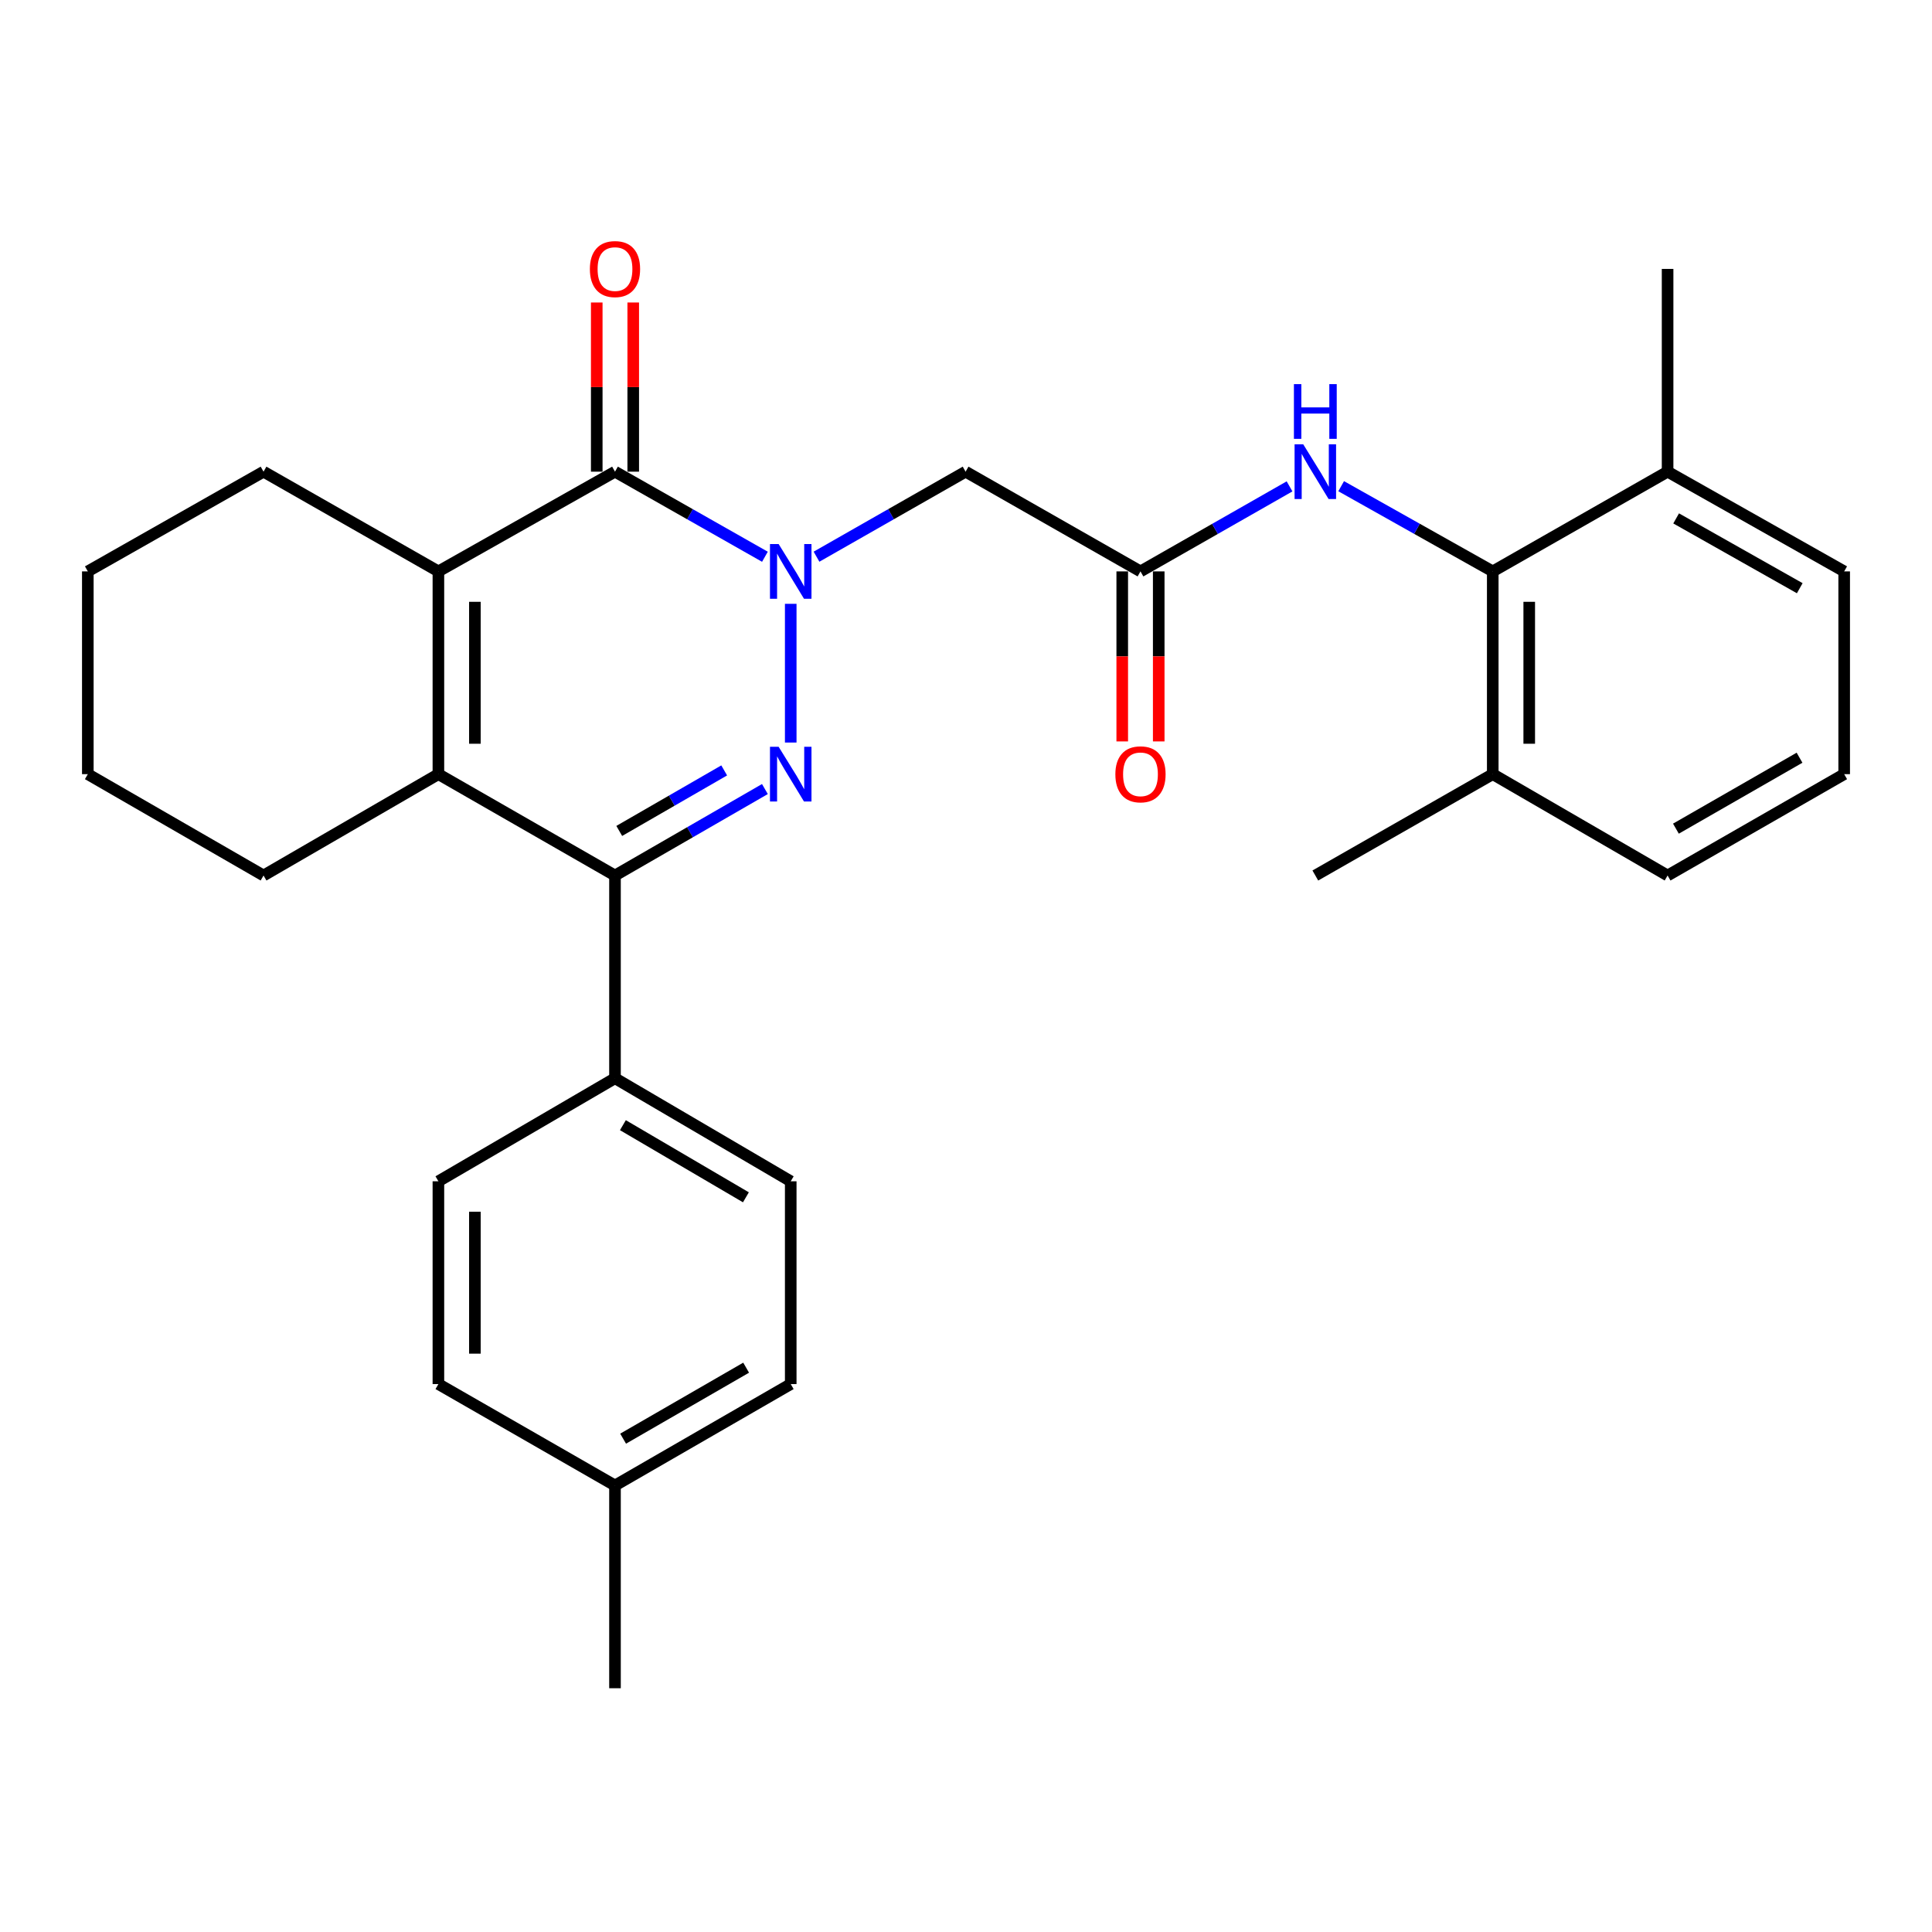 <?xml version='1.0' encoding='iso-8859-1'?>
<svg version='1.1' baseProfile='full'
              xmlns='http://www.w3.org/2000/svg'
                      xmlns:rdkit='http://www.rdkit.org/xml'
                      xmlns:xlink='http://www.w3.org/1999/xlink'
                  xml:space='preserve'
width='1000px' height='1000px' viewBox='0 0 1000 1000'>
<!-- END OF HEADER -->
<rect style='opacity:1.0;fill:#FFFFFF;stroke:none' width='1000' height='1000' x='0' y='0'> </rect>
<path class='bond-0' d='M 409.28,312.539 L 409.28,384.338' style='fill:none;fill-rule:evenodd;stroke:#0000FF;stroke-width:6px;stroke-linecap:butt;stroke-linejoin:miter;stroke-opacity:1' />
<path class='bond-1' d='M 395.925,288.177 L 357.122,266.157' style='fill:none;fill-rule:evenodd;stroke:#0000FF;stroke-width:6px;stroke-linecap:butt;stroke-linejoin:miter;stroke-opacity:1' />
<path class='bond-1' d='M 357.122,266.157 L 318.318,244.137' style='fill:none;fill-rule:evenodd;stroke:#000000;stroke-width:6px;stroke-linecap:butt;stroke-linejoin:miter;stroke-opacity:1' />
<path class='bond-5' d='M 422.625,288.145 L 461.207,266.141' style='fill:none;fill-rule:evenodd;stroke:#0000FF;stroke-width:6px;stroke-linecap:butt;stroke-linejoin:miter;stroke-opacity:1' />
<path class='bond-5' d='M 461.207,266.141 L 499.79,244.137' style='fill:none;fill-rule:evenodd;stroke:#000000;stroke-width:6px;stroke-linecap:butt;stroke-linejoin:miter;stroke-opacity:1' />
<path class='bond-2' d='M 395.915,408.41 L 357.116,430.785' style='fill:none;fill-rule:evenodd;stroke:#0000FF;stroke-width:6px;stroke-linecap:butt;stroke-linejoin:miter;stroke-opacity:1' />
<path class='bond-2' d='M 357.116,430.785 L 318.318,453.16' style='fill:none;fill-rule:evenodd;stroke:#000000;stroke-width:6px;stroke-linecap:butt;stroke-linejoin:miter;stroke-opacity:1' />
<path class='bond-2' d='M 374.841,398.763 L 347.682,414.425' style='fill:none;fill-rule:evenodd;stroke:#0000FF;stroke-width:6px;stroke-linecap:butt;stroke-linejoin:miter;stroke-opacity:1' />
<path class='bond-2' d='M 347.682,414.425 L 320.523,430.088' style='fill:none;fill-rule:evenodd;stroke:#000000;stroke-width:6px;stroke-linecap:butt;stroke-linejoin:miter;stroke-opacity:1' />
<path class='bond-3' d='M 318.318,244.137 L 226.916,295.755' style='fill:none;fill-rule:evenodd;stroke:#000000;stroke-width:6px;stroke-linecap:butt;stroke-linejoin:miter;stroke-opacity:1' />
<path class='bond-10' d='M 327.761,244.137 L 327.761,200.355' style='fill:none;fill-rule:evenodd;stroke:#000000;stroke-width:6px;stroke-linecap:butt;stroke-linejoin:miter;stroke-opacity:1' />
<path class='bond-10' d='M 327.761,200.355 L 327.761,156.574' style='fill:none;fill-rule:evenodd;stroke:#FF0000;stroke-width:6px;stroke-linecap:butt;stroke-linejoin:miter;stroke-opacity:1' />
<path class='bond-10' d='M 308.876,244.137 L 308.876,200.355' style='fill:none;fill-rule:evenodd;stroke:#000000;stroke-width:6px;stroke-linecap:butt;stroke-linejoin:miter;stroke-opacity:1' />
<path class='bond-10' d='M 308.876,200.355 L 308.876,156.574' style='fill:none;fill-rule:evenodd;stroke:#FF0000;stroke-width:6px;stroke-linecap:butt;stroke-linejoin:miter;stroke-opacity:1' />
<path class='bond-9' d='M 318.318,453.16 L 318.318,558.096' style='fill:none;fill-rule:evenodd;stroke:#000000;stroke-width:6px;stroke-linecap:butt;stroke-linejoin:miter;stroke-opacity:1' />
<path class='bond-29' d='M 318.318,453.16 L 226.916,400.702' style='fill:none;fill-rule:evenodd;stroke:#000000;stroke-width:6px;stroke-linecap:butt;stroke-linejoin:miter;stroke-opacity:1' />
<path class='bond-4' d='M 226.916,295.755 L 226.916,400.702' style='fill:none;fill-rule:evenodd;stroke:#000000;stroke-width:6px;stroke-linecap:butt;stroke-linejoin:miter;stroke-opacity:1' />
<path class='bond-4' d='M 245.801,311.497 L 245.801,384.96' style='fill:none;fill-rule:evenodd;stroke:#000000;stroke-width:6px;stroke-linecap:butt;stroke-linejoin:miter;stroke-opacity:1' />
<path class='bond-16' d='M 226.916,295.755 L 136.406,244.137' style='fill:none;fill-rule:evenodd;stroke:#000000;stroke-width:6px;stroke-linecap:butt;stroke-linejoin:miter;stroke-opacity:1' />
<path class='bond-17' d='M 226.916,400.702 L 136.406,453.16' style='fill:none;fill-rule:evenodd;stroke:#000000;stroke-width:6px;stroke-linecap:butt;stroke-linejoin:miter;stroke-opacity:1' />
<path class='bond-6' d='M 499.79,244.137 L 590.311,295.755' style='fill:none;fill-rule:evenodd;stroke:#000000;stroke-width:6px;stroke-linecap:butt;stroke-linejoin:miter;stroke-opacity:1' />
<path class='bond-8' d='M 590.311,295.755 L 628.889,273.752' style='fill:none;fill-rule:evenodd;stroke:#000000;stroke-width:6px;stroke-linecap:butt;stroke-linejoin:miter;stroke-opacity:1' />
<path class='bond-8' d='M 628.889,273.752 L 667.466,251.748' style='fill:none;fill-rule:evenodd;stroke:#0000FF;stroke-width:6px;stroke-linecap:butt;stroke-linejoin:miter;stroke-opacity:1' />
<path class='bond-11' d='M 580.869,295.755 L 580.869,339.757' style='fill:none;fill-rule:evenodd;stroke:#000000;stroke-width:6px;stroke-linecap:butt;stroke-linejoin:miter;stroke-opacity:1' />
<path class='bond-11' d='M 580.869,339.757 L 580.869,383.758' style='fill:none;fill-rule:evenodd;stroke:#FF0000;stroke-width:6px;stroke-linecap:butt;stroke-linejoin:miter;stroke-opacity:1' />
<path class='bond-11' d='M 599.753,295.755 L 599.753,339.757' style='fill:none;fill-rule:evenodd;stroke:#000000;stroke-width:6px;stroke-linecap:butt;stroke-linejoin:miter;stroke-opacity:1' />
<path class='bond-11' d='M 599.753,339.757 L 599.753,383.758' style='fill:none;fill-rule:evenodd;stroke:#FF0000;stroke-width:6px;stroke-linecap:butt;stroke-linejoin:miter;stroke-opacity:1' />
<path class='bond-7' d='M 772.643,295.755 L 733.414,273.705' style='fill:none;fill-rule:evenodd;stroke:#000000;stroke-width:6px;stroke-linecap:butt;stroke-linejoin:miter;stroke-opacity:1' />
<path class='bond-7' d='M 733.414,273.705 L 694.185,251.654' style='fill:none;fill-rule:evenodd;stroke:#0000FF;stroke-width:6px;stroke-linecap:butt;stroke-linejoin:miter;stroke-opacity:1' />
<path class='bond-12' d='M 772.643,295.755 L 772.643,400.702' style='fill:none;fill-rule:evenodd;stroke:#000000;stroke-width:6px;stroke-linecap:butt;stroke-linejoin:miter;stroke-opacity:1' />
<path class='bond-12' d='M 791.528,311.497 L 791.528,384.96' style='fill:none;fill-rule:evenodd;stroke:#000000;stroke-width:6px;stroke-linecap:butt;stroke-linejoin:miter;stroke-opacity:1' />
<path class='bond-13' d='M 772.643,295.755 L 863.143,244.137' style='fill:none;fill-rule:evenodd;stroke:#000000;stroke-width:6px;stroke-linecap:butt;stroke-linejoin:miter;stroke-opacity:1' />
<path class='bond-14' d='M 318.318,558.096 L 409.28,611.435' style='fill:none;fill-rule:evenodd;stroke:#000000;stroke-width:6px;stroke-linecap:butt;stroke-linejoin:miter;stroke-opacity:1' />
<path class='bond-14' d='M 322.41,582.387 L 386.083,619.725' style='fill:none;fill-rule:evenodd;stroke:#000000;stroke-width:6px;stroke-linecap:butt;stroke-linejoin:miter;stroke-opacity:1' />
<path class='bond-15' d='M 318.318,558.096 L 226.916,611.435' style='fill:none;fill-rule:evenodd;stroke:#000000;stroke-width:6px;stroke-linecap:butt;stroke-linejoin:miter;stroke-opacity:1' />
<path class='bond-23' d='M 772.643,400.702 L 863.143,453.16' style='fill:none;fill-rule:evenodd;stroke:#000000;stroke-width:6px;stroke-linecap:butt;stroke-linejoin:miter;stroke-opacity:1' />
<path class='bond-24' d='M 772.643,400.702 L 680.811,453.16' style='fill:none;fill-rule:evenodd;stroke:#000000;stroke-width:6px;stroke-linecap:butt;stroke-linejoin:miter;stroke-opacity:1' />
<path class='bond-22' d='M 863.143,244.137 L 954.545,295.755' style='fill:none;fill-rule:evenodd;stroke:#000000;stroke-width:6px;stroke-linecap:butt;stroke-linejoin:miter;stroke-opacity:1' />
<path class='bond-22' d='M 867.567,268.323 L 931.549,304.456' style='fill:none;fill-rule:evenodd;stroke:#000000;stroke-width:6px;stroke-linecap:butt;stroke-linejoin:miter;stroke-opacity:1' />
<path class='bond-25' d='M 863.143,244.137 L 863.143,139.19' style='fill:none;fill-rule:evenodd;stroke:#000000;stroke-width:6px;stroke-linecap:butt;stroke-linejoin:miter;stroke-opacity:1' />
<path class='bond-18' d='M 409.28,611.435 L 409.28,716.392' style='fill:none;fill-rule:evenodd;stroke:#000000;stroke-width:6px;stroke-linecap:butt;stroke-linejoin:miter;stroke-opacity:1' />
<path class='bond-19' d='M 226.916,611.435 L 226.916,716.392' style='fill:none;fill-rule:evenodd;stroke:#000000;stroke-width:6px;stroke-linecap:butt;stroke-linejoin:miter;stroke-opacity:1' />
<path class='bond-19' d='M 245.801,627.178 L 245.801,700.649' style='fill:none;fill-rule:evenodd;stroke:#000000;stroke-width:6px;stroke-linecap:butt;stroke-linejoin:miter;stroke-opacity:1' />
<path class='bond-28' d='M 136.406,244.137 L 45.455,295.755' style='fill:none;fill-rule:evenodd;stroke:#000000;stroke-width:6px;stroke-linecap:butt;stroke-linejoin:miter;stroke-opacity:1' />
<path class='bond-30' d='M 136.406,453.16 L 45.455,400.702' style='fill:none;fill-rule:evenodd;stroke:#000000;stroke-width:6px;stroke-linecap:butt;stroke-linejoin:miter;stroke-opacity:1' />
<path class='bond-32' d='M 409.28,716.392 L 318.318,768.881' style='fill:none;fill-rule:evenodd;stroke:#000000;stroke-width:6px;stroke-linecap:butt;stroke-linejoin:miter;stroke-opacity:1' />
<path class='bond-32' d='M 386.197,707.909 L 322.524,744.651' style='fill:none;fill-rule:evenodd;stroke:#000000;stroke-width:6px;stroke-linecap:butt;stroke-linejoin:miter;stroke-opacity:1' />
<path class='bond-20' d='M 226.916,716.392 L 318.318,768.881' style='fill:none;fill-rule:evenodd;stroke:#000000;stroke-width:6px;stroke-linecap:butt;stroke-linejoin:miter;stroke-opacity:1' />
<path class='bond-26' d='M 318.318,768.881 L 318.318,873.828' style='fill:none;fill-rule:evenodd;stroke:#000000;stroke-width:6px;stroke-linecap:butt;stroke-linejoin:miter;stroke-opacity:1' />
<path class='bond-21' d='M 954.545,400.702 L 954.545,295.755' style='fill:none;fill-rule:evenodd;stroke:#000000;stroke-width:6px;stroke-linecap:butt;stroke-linejoin:miter;stroke-opacity:1' />
<path class='bond-31' d='M 954.545,400.702 L 863.143,453.16' style='fill:none;fill-rule:evenodd;stroke:#000000;stroke-width:6px;stroke-linecap:butt;stroke-linejoin:miter;stroke-opacity:1' />
<path class='bond-31' d='M 931.435,392.192 L 867.453,428.912' style='fill:none;fill-rule:evenodd;stroke:#000000;stroke-width:6px;stroke-linecap:butt;stroke-linejoin:miter;stroke-opacity:1' />
<path class='bond-27' d='M 45.455,400.702 L 45.455,295.755' style='fill:none;fill-rule:evenodd;stroke:#000000;stroke-width:6px;stroke-linecap:butt;stroke-linejoin:miter;stroke-opacity:1' />
<path  class='atom-0' d='M 403.02 281.595
L 412.3 296.595
Q 413.22 298.075, 414.7 300.755
Q 416.18 303.435, 416.26 303.595
L 416.26 281.595
L 420.02 281.595
L 420.02 309.915
L 416.14 309.915
L 406.18 293.515
Q 405.02 291.595, 403.78 289.395
Q 402.58 287.195, 402.22 286.515
L 402.22 309.915
L 398.54 309.915
L 398.54 281.595
L 403.02 281.595
' fill='#0000FF'/>
<path  class='atom-1' d='M 403.02 386.542
L 412.3 401.542
Q 413.22 403.022, 414.7 405.702
Q 416.18 408.382, 416.26 408.542
L 416.26 386.542
L 420.02 386.542
L 420.02 414.862
L 416.14 414.862
L 406.18 398.462
Q 405.02 396.542, 403.78 394.342
Q 402.58 392.142, 402.22 391.462
L 402.22 414.862
L 398.54 414.862
L 398.54 386.542
L 403.02 386.542
' fill='#0000FF'/>
<path  class='atom-9' d='M 674.551 229.977
L 683.831 244.977
Q 684.751 246.457, 686.231 249.137
Q 687.711 251.817, 687.791 251.977
L 687.791 229.977
L 691.551 229.977
L 691.551 258.297
L 687.671 258.297
L 677.711 241.897
Q 676.551 239.977, 675.311 237.777
Q 674.111 235.577, 673.751 234.897
L 673.751 258.297
L 670.071 258.297
L 670.071 229.977
L 674.551 229.977
' fill='#0000FF'/>
<path  class='atom-9' d='M 669.731 198.825
L 673.571 198.825
L 673.571 210.865
L 688.051 210.865
L 688.051 198.825
L 691.891 198.825
L 691.891 227.145
L 688.051 227.145
L 688.051 214.065
L 673.571 214.065
L 673.571 227.145
L 669.731 227.145
L 669.731 198.825
' fill='#0000FF'/>
<path  class='atom-11' d='M 305.318 139.27
Q 305.318 132.47, 308.678 128.67
Q 312.038 124.87, 318.318 124.87
Q 324.598 124.87, 327.958 128.67
Q 331.318 132.47, 331.318 139.27
Q 331.318 146.15, 327.918 150.07
Q 324.518 153.95, 318.318 153.95
Q 312.078 153.95, 308.678 150.07
Q 305.318 146.19, 305.318 139.27
M 318.318 150.75
Q 322.638 150.75, 324.958 147.87
Q 327.318 144.95, 327.318 139.27
Q 327.318 133.71, 324.958 130.91
Q 322.638 128.07, 318.318 128.07
Q 313.998 128.07, 311.638 130.87
Q 309.318 133.67, 309.318 139.27
Q 309.318 144.99, 311.638 147.87
Q 313.998 150.75, 318.318 150.75
' fill='#FF0000'/>
<path  class='atom-12' d='M 577.311 400.782
Q 577.311 393.982, 580.671 390.182
Q 584.031 386.382, 590.311 386.382
Q 596.591 386.382, 599.951 390.182
Q 603.311 393.982, 603.311 400.782
Q 603.311 407.662, 599.911 411.582
Q 596.511 415.462, 590.311 415.462
Q 584.071 415.462, 580.671 411.582
Q 577.311 407.702, 577.311 400.782
M 590.311 412.262
Q 594.631 412.262, 596.951 409.382
Q 599.311 406.462, 599.311 400.782
Q 599.311 395.222, 596.951 392.422
Q 594.631 389.582, 590.311 389.582
Q 585.991 389.582, 583.631 392.382
Q 581.311 395.182, 581.311 400.782
Q 581.311 406.502, 583.631 409.382
Q 585.991 412.262, 590.311 412.262
' fill='#FF0000'/>
</svg>

